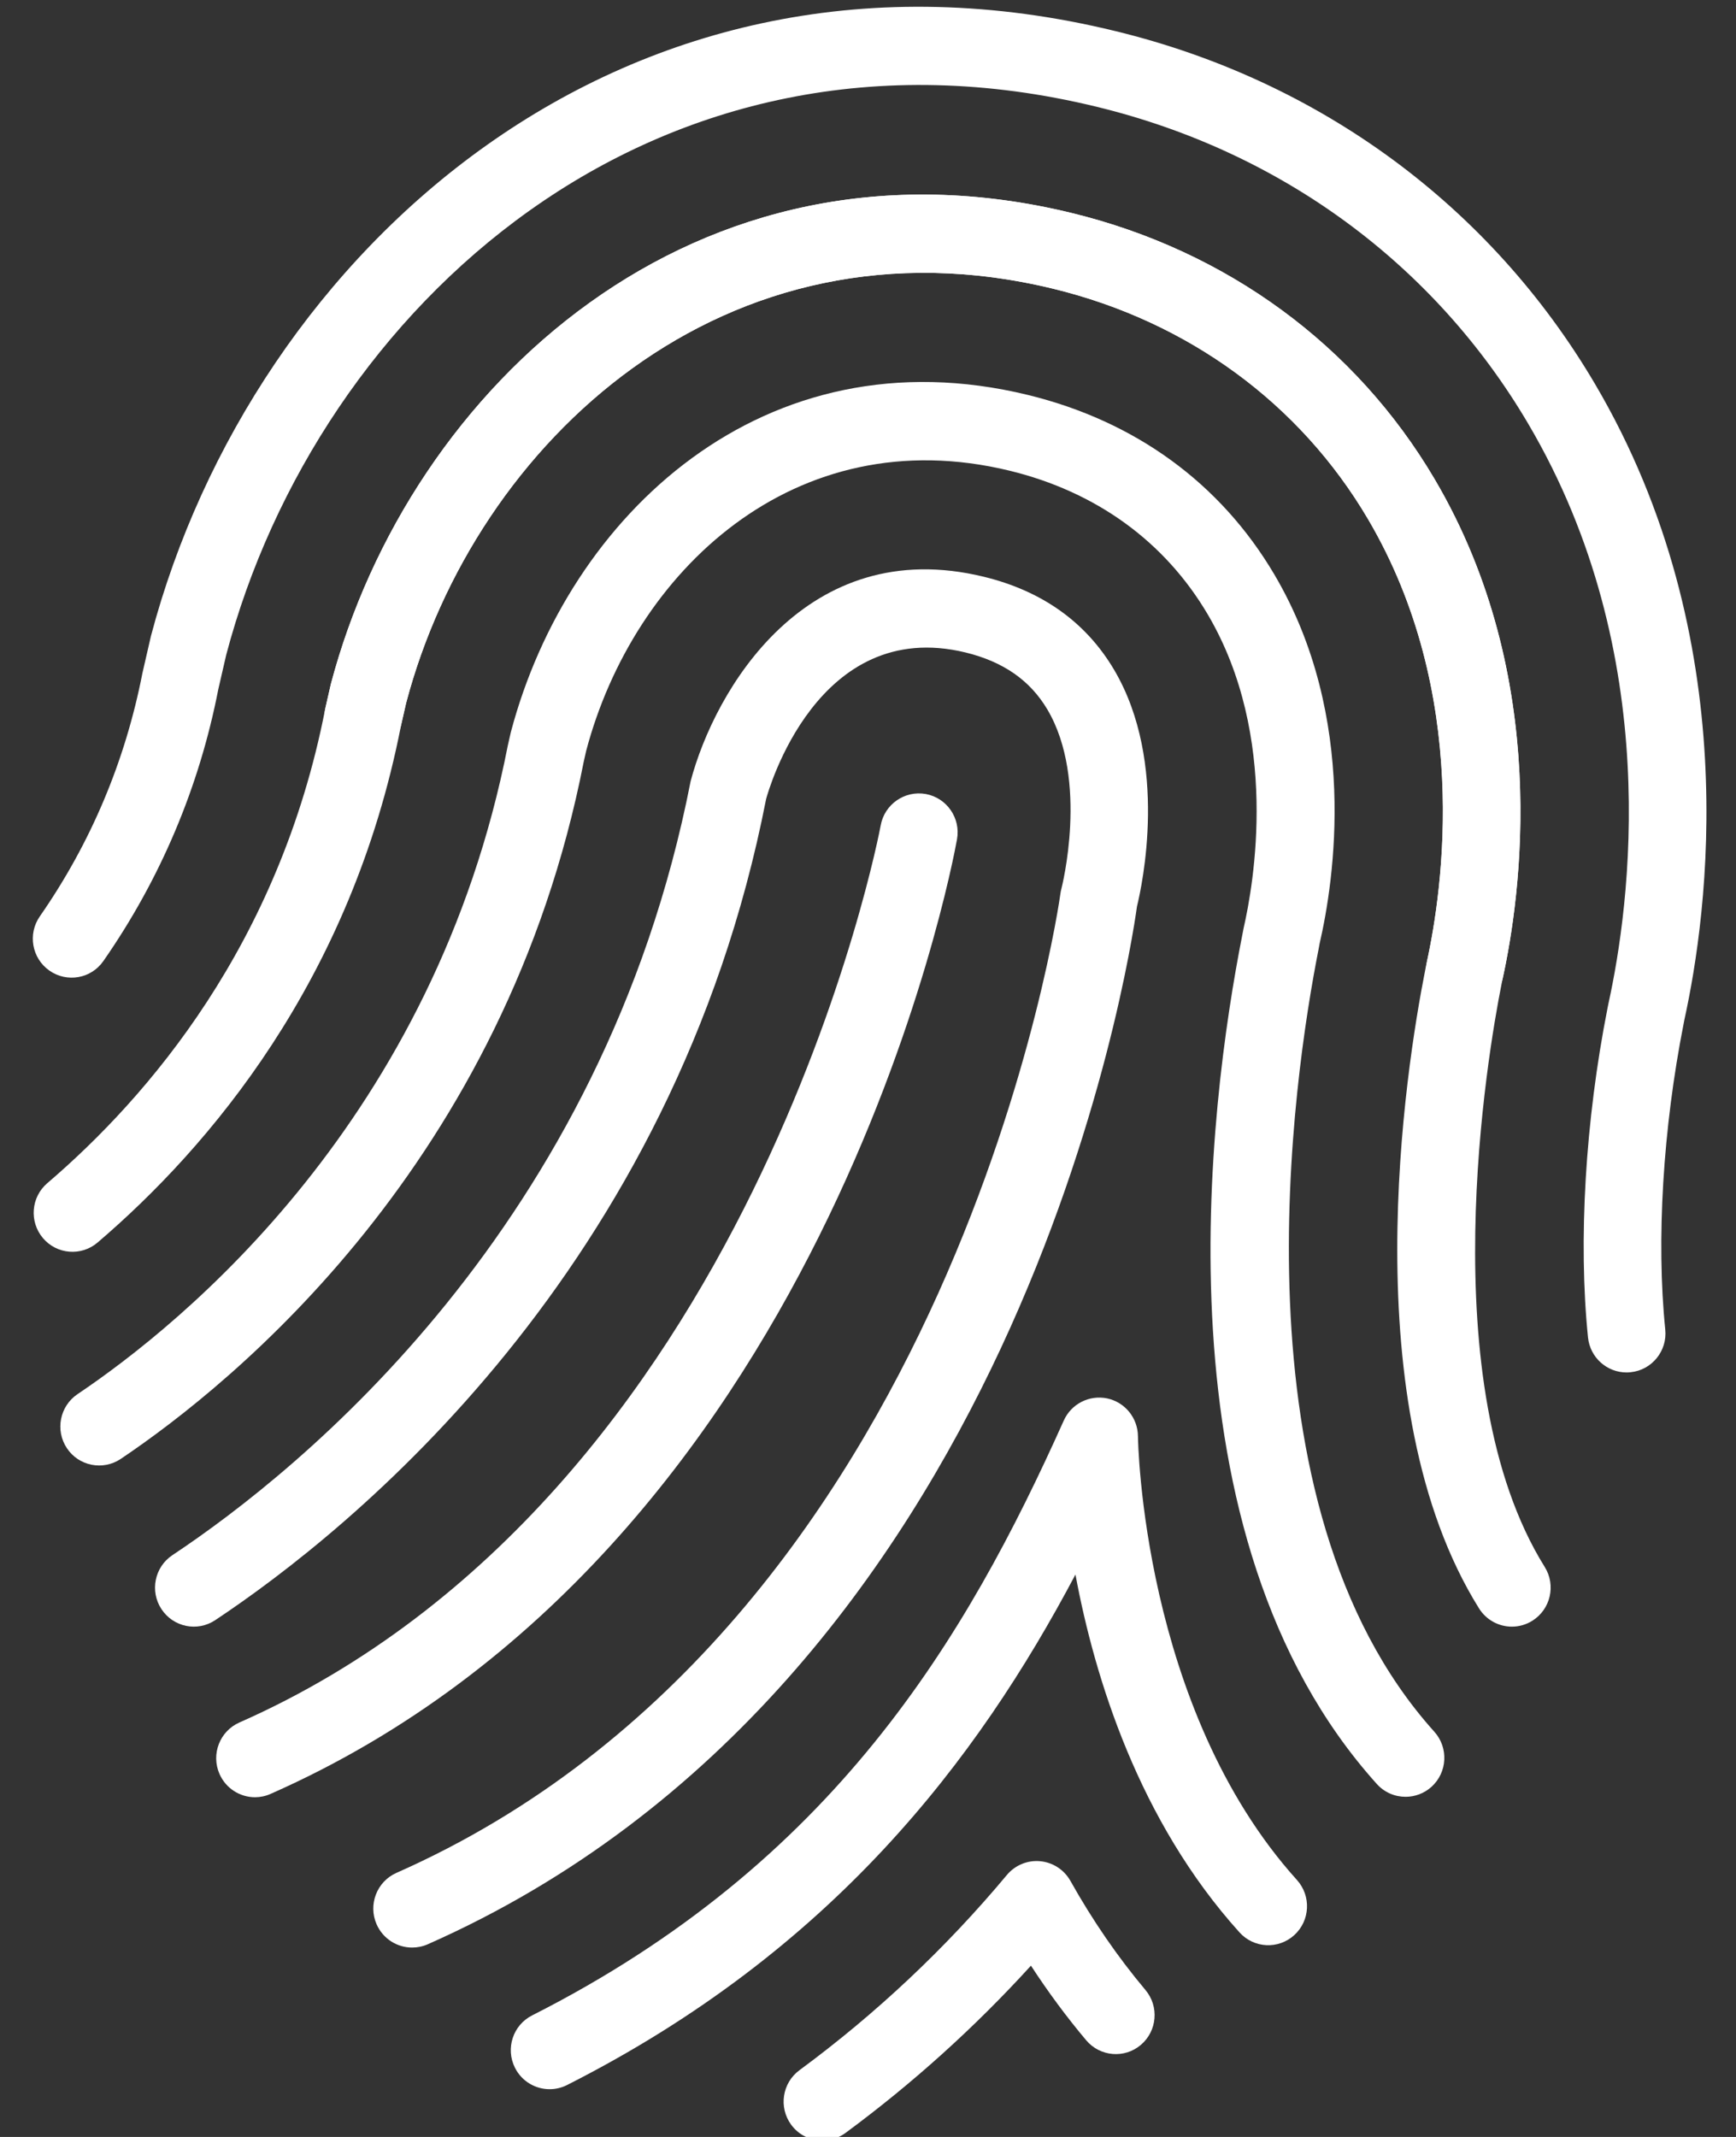<svg width="52" height="64" viewBox="0 0 52 64" fill="none" xmlns="http://www.w3.org/2000/svg">
<rect x="0" y="0" width="52" height="64" fill="#333333" stroke="none"/>
<path d="M43.878 30.217C43.795 30.217 43.712 30.208 43.627 30.19C43.001 30.051 42.605 29.428 42.742 28.798C43.233 26.549 44.046 20.756 40.974 15.543C38.934 12.081 35.589 9.633 31.556 8.65C21.727 6.254 14.229 13.247 12.166 21.049L12.011 21.729C11.867 22.358 11.241 22.749 10.618 22.606C9.992 22.461 9.601 21.834 9.746 21.206L9.91 20.488C12.268 11.578 20.843 3.63 32.104 6.38C36.751 7.514 40.612 10.344 42.974 14.352C46.468 20.281 45.564 26.781 45.012 29.3C44.893 29.845 44.413 30.217 43.878 30.217Z" fill="white"/>
<path d="M24.636 64.109C24.278 64.109 23.925 63.944 23.697 63.632C23.318 63.111 23.43 62.381 23.948 62C26.244 60.308 28.334 58.342 30.16 56.154C30.405 55.861 30.779 55.706 31.157 55.742C31.537 55.777 31.875 55.997 32.063 56.331C32.726 57.515 33.483 58.614 34.31 59.598C34.725 60.09 34.663 60.827 34.173 61.243C33.684 61.659 32.951 61.597 32.536 61.105C31.949 60.408 31.395 59.66 30.881 58.87C29.199 60.718 27.334 62.399 25.322 63.883C25.114 64.035 24.874 64.109 24.636 64.109Z" fill="white"/>
<path d="M16.463 62.57C16.038 62.57 15.629 62.335 15.425 61.928C15.136 61.352 15.365 60.65 15.939 60.36C24.962 55.791 28.926 49.097 31.865 42.543C32.09 42.043 32.629 41.771 33.164 41.881C33.698 41.995 34.082 42.467 34.086 43.016C34.087 43.096 34.203 51.155 38.849 56.305C39.28 56.783 39.245 57.522 38.769 57.955C38.293 58.389 37.558 58.351 37.128 57.874C34.113 54.534 32.792 50.261 32.214 47.156C29.27 52.722 24.923 58.426 16.984 62.446C16.817 62.53 16.638 62.57 16.463 62.57Z" fill="white"/>
<path d="M48.722 41.104C48.133 41.104 47.629 40.657 47.567 40.056C47.272 37.164 47.485 33.568 48.152 30.191L48.176 30.071C48.821 27.14 49.868 19.632 45.773 12.686C42.96 7.912 38.378 4.545 32.87 3.203C19.595 -0.042 9.52 9.234 6.777 19.609L6.538 20.648C5.967 23.577 4.806 26.326 3.097 28.782C2.73 29.311 2.007 29.439 1.48 29.069C0.953 28.7 0.825 27.971 1.194 27.443C2.716 25.255 3.75 22.805 4.266 20.16L4.522 19.046C7.559 7.562 18.715 -2.66 33.421 0.934C39.541 2.424 44.639 6.176 47.774 11.495C52.291 19.159 51.152 27.373 50.452 30.55L50.434 30.645C49.81 33.804 49.609 37.147 49.881 39.817C49.947 40.458 49.482 41.032 48.845 41.097C48.802 41.102 48.762 41.104 48.722 41.104Z" fill="white"/>
<path d="M45.287 48.717C44.901 48.717 44.522 48.523 44.301 48.168C40.508 42.085 42.106 32.014 42.687 29.071L42.716 28.923C43.229 26.624 44.071 20.797 40.975 15.541C38.935 12.081 35.59 9.633 31.556 8.649C21.727 6.25 14.23 13.248 12.167 21.048L12.012 21.728C10.517 29.378 6.244 34.375 2.924 37.212C2.436 37.63 1.701 37.571 1.286 37.08C0.87 36.588 0.929 35.851 1.418 35.434C4.456 32.837 8.366 28.266 9.739 21.242L9.912 20.486C12.267 11.578 20.841 3.632 32.104 6.38C36.751 7.514 40.612 10.344 42.974 14.352C46.495 20.327 45.557 26.865 44.991 29.398L44.966 29.529C44.583 31.469 42.845 41.437 46.271 46.93C46.611 47.476 46.447 48.196 45.902 48.539C45.711 48.659 45.498 48.717 45.287 48.717Z" fill="white"/>
<path d="M42.102 53.813C41.785 53.813 41.469 53.684 41.24 53.428C34.541 45.986 36.194 33.152 37.216 27.98L37.248 27.812C37.555 26.472 38.337 22.068 36.176 18.4C34.889 16.218 32.837 14.73 30.241 14.097C23.79 12.53 18.977 17.128 17.558 22.488L17.486 22.808C15.139 34.816 7.005 41.416 3.616 43.694C3.082 44.051 2.36 43.908 2.004 43.373C1.647 42.837 1.79 42.112 2.323 41.753C5.471 39.637 13.026 33.507 15.212 22.322L15.302 21.927C17.021 15.431 22.887 9.903 30.788 11.828C34.008 12.614 36.562 14.475 38.175 17.211C40.706 21.506 39.964 26.371 39.527 28.263L39.495 28.436C38.751 32.202 36.803 45.02 42.963 51.863C43.394 52.342 43.357 53.08 42.88 53.513C42.659 53.713 42.38 53.813 42.102 53.813Z" fill="white"/>
<path d="M12.344 58.328C11.898 58.328 11.472 58.068 11.28 57.63C11.022 57.04 11.288 56.351 11.875 56.091C28.671 48.665 31.734 26.988 31.763 26.769C31.77 26.719 31.779 26.668 31.793 26.619C31.8 26.59 32.627 23.369 31.373 21.249C30.856 20.377 30.055 19.819 28.925 19.542C24.477 18.459 23.009 23.705 22.948 23.93C20.19 38.056 10.488 45.837 6.446 48.523C5.911 48.879 5.191 48.731 4.837 48.193C4.482 47.655 4.63 46.931 5.164 46.576C8.963 44.052 18.079 36.741 20.686 23.402C21.407 20.666 24.147 15.974 29.472 17.274C31.222 17.701 32.535 18.64 33.376 20.067C35.015 22.849 34.205 26.542 34.057 27.147C33.826 28.808 30.497 50.41 12.812 58.23C12.659 58.297 12.501 58.328 12.344 58.328Z" fill="white"/>
<path d="M7.639 53.826C7.192 53.826 6.765 53.565 6.574 53.127C6.316 52.536 6.583 51.847 7.17 51.588C22.59 44.778 26.343 24.921 26.38 24.721C26.494 24.088 27.098 23.668 27.73 23.78C28.361 23.895 28.781 24.502 28.666 25.137C28.511 26.001 24.671 46.41 8.105 53.726C7.954 53.793 7.795 53.826 7.639 53.826Z" fill="white"/>
</svg>

